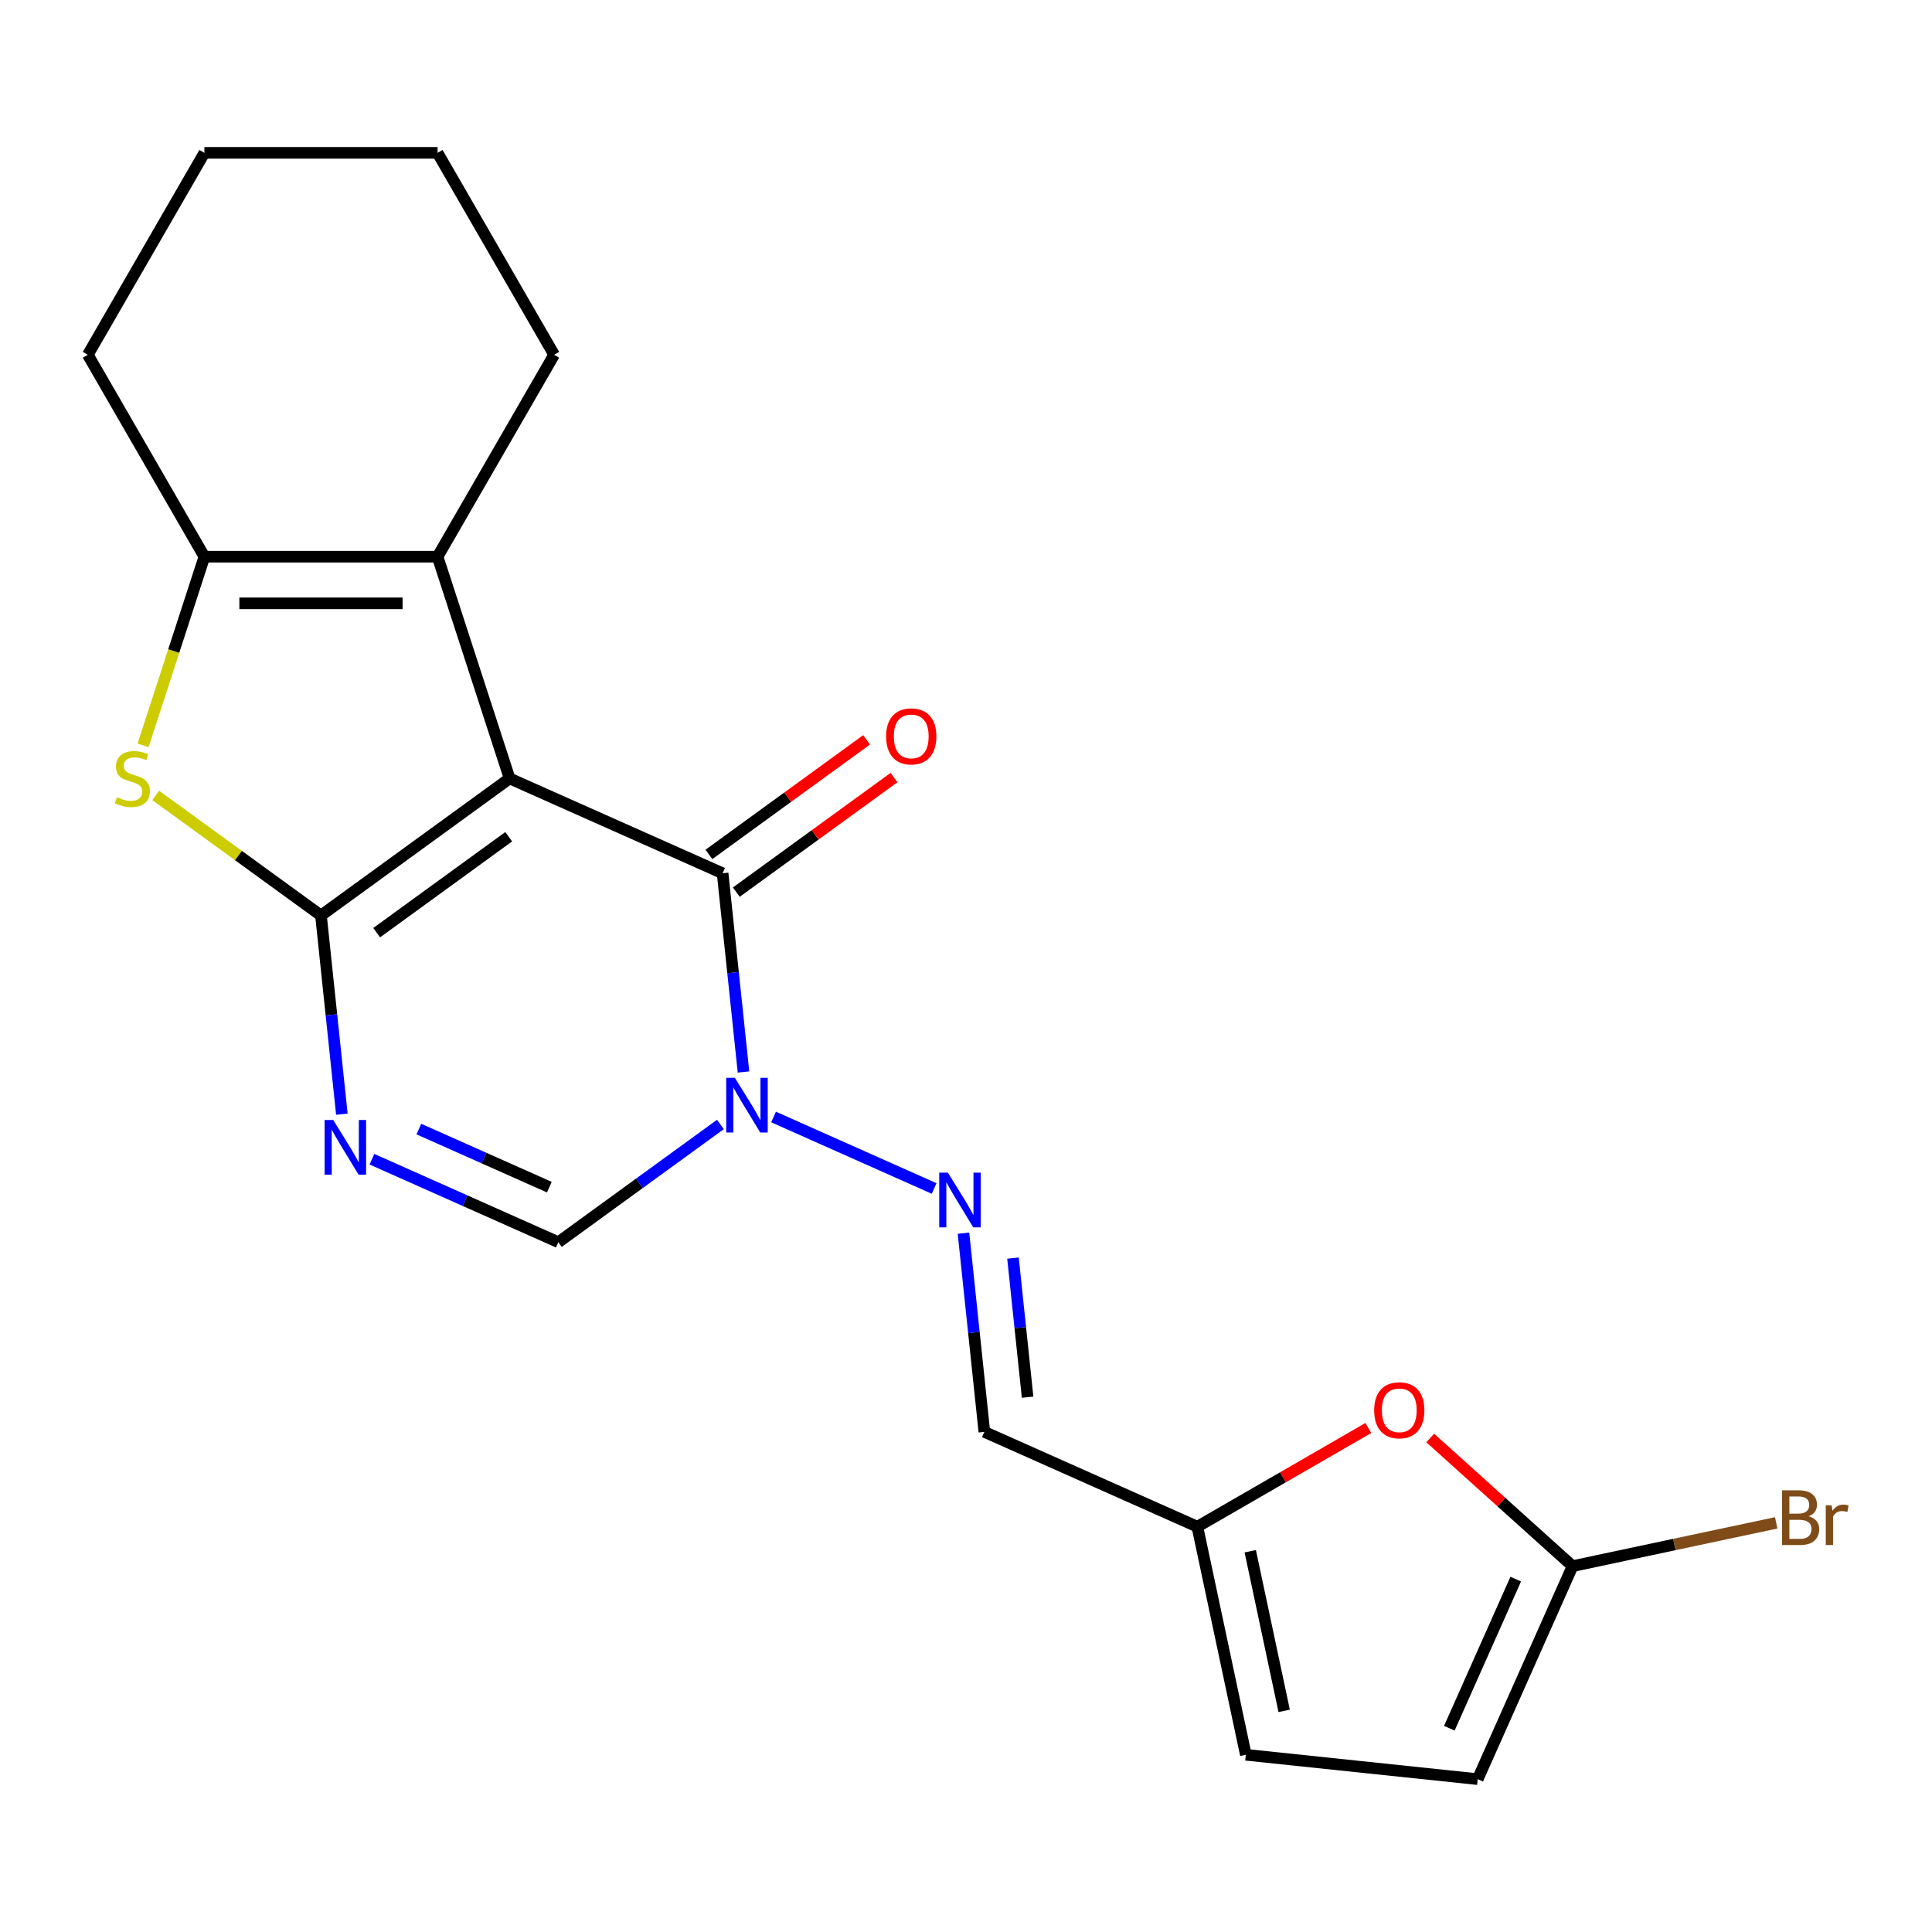 <?xml version='1.0' encoding='iso-8859-1'?>
<svg version='1.1' baseProfile='full'
              xmlns='http://www.w3.org/2000/svg'
                      xmlns:rdkit='http://www.rdkit.org/xml'
                      xmlns:xlink='http://www.w3.org/1999/xlink'
                  xml:space='preserve'
width='1000px' height='1000px' viewBox='0 0 1000 1000'>
<!-- END OF HEADER -->
<rect style='opacity:1.0;fill:#FFFFFF;stroke:none' width='1000' height='1000' x='0' y='0'> </rect>
<path class='bond-0' d='M 263.772,402.921 L 166.138,473.857' style='fill:none;fill-rule:evenodd;stroke:#000000;stroke-width:6px;stroke-linecap:butt;stroke-linejoin:miter;stroke-opacity:1' />
<path class='bond-0' d='M 263.314,433.089 L 194.97,482.743' style='fill:none;fill-rule:evenodd;stroke:#000000;stroke-width:6px;stroke-linecap:butt;stroke-linejoin:miter;stroke-opacity:1' />
<path class='bond-1' d='M 263.772,402.921 L 374.022,452.007' style='fill:none;fill-rule:evenodd;stroke:#000000;stroke-width:6px;stroke-linecap:butt;stroke-linejoin:miter;stroke-opacity:1' />
<path class='bond-5' d='M 263.772,402.921 L 226.479,288.145' style='fill:none;fill-rule:evenodd;stroke:#000000;stroke-width:6px;stroke-linecap:butt;stroke-linejoin:miter;stroke-opacity:1' />
<path class='bond-2' d='M 166.138,473.857 L 171.542,525.279' style='fill:none;fill-rule:evenodd;stroke:#000000;stroke-width:6px;stroke-linecap:butt;stroke-linejoin:miter;stroke-opacity:1' />
<path class='bond-2' d='M 171.542,525.279 L 176.947,576.702' style='fill:none;fill-rule:evenodd;stroke:#0000FF;stroke-width:6px;stroke-linecap:butt;stroke-linejoin:miter;stroke-opacity:1' />
<path class='bond-4' d='M 166.138,473.857 L 123.369,442.784' style='fill:none;fill-rule:evenodd;stroke:#000000;stroke-width:6px;stroke-linecap:butt;stroke-linejoin:miter;stroke-opacity:1' />
<path class='bond-4' d='M 123.369,442.784 L 80.6,411.71' style='fill:none;fill-rule:evenodd;stroke:#CCCC00;stroke-width:6px;stroke-linecap:butt;stroke-linejoin:miter;stroke-opacity:1' />
<path class='bond-3' d='M 374.022,452.007 L 379.426,503.43' style='fill:none;fill-rule:evenodd;stroke:#000000;stroke-width:6px;stroke-linecap:butt;stroke-linejoin:miter;stroke-opacity:1' />
<path class='bond-3' d='M 379.426,503.43 L 384.831,554.852' style='fill:none;fill-rule:evenodd;stroke:#0000FF;stroke-width:6px;stroke-linecap:butt;stroke-linejoin:miter;stroke-opacity:1' />
<path class='bond-15' d='M 381.115,461.771 L 421.924,432.122' style='fill:none;fill-rule:evenodd;stroke:#000000;stroke-width:6px;stroke-linecap:butt;stroke-linejoin:miter;stroke-opacity:1' />
<path class='bond-15' d='M 421.924,432.122 L 462.733,402.472' style='fill:none;fill-rule:evenodd;stroke:#FF0000;stroke-width:6px;stroke-linecap:butt;stroke-linejoin:miter;stroke-opacity:1' />
<path class='bond-15' d='M 366.928,442.244 L 407.737,412.595' style='fill:none;fill-rule:evenodd;stroke:#000000;stroke-width:6px;stroke-linecap:butt;stroke-linejoin:miter;stroke-opacity:1' />
<path class='bond-15' d='M 407.737,412.595 L 448.546,382.945' style='fill:none;fill-rule:evenodd;stroke:#FF0000;stroke-width:6px;stroke-linecap:butt;stroke-linejoin:miter;stroke-opacity:1' />
<path class='bond-22' d='M 192.509,600.004 L 240.756,621.484' style='fill:none;fill-rule:evenodd;stroke:#0000FF;stroke-width:6px;stroke-linecap:butt;stroke-linejoin:miter;stroke-opacity:1' />
<path class='bond-22' d='M 240.756,621.484 L 289.002,642.965' style='fill:none;fill-rule:evenodd;stroke:#000000;stroke-width:6px;stroke-linecap:butt;stroke-linejoin:miter;stroke-opacity:1' />
<path class='bond-22' d='M 216.801,584.398 L 250.573,599.435' style='fill:none;fill-rule:evenodd;stroke:#0000FF;stroke-width:6px;stroke-linecap:butt;stroke-linejoin:miter;stroke-opacity:1' />
<path class='bond-22' d='M 250.573,599.435 L 284.345,614.471' style='fill:none;fill-rule:evenodd;stroke:#000000;stroke-width:6px;stroke-linecap:butt;stroke-linejoin:miter;stroke-opacity:1' />
<path class='bond-7' d='M 372.879,582.024 L 330.941,612.495' style='fill:none;fill-rule:evenodd;stroke:#0000FF;stroke-width:6px;stroke-linecap:butt;stroke-linejoin:miter;stroke-opacity:1' />
<path class='bond-7' d='M 330.941,612.495 L 289.002,642.965' style='fill:none;fill-rule:evenodd;stroke:#000000;stroke-width:6px;stroke-linecap:butt;stroke-linejoin:miter;stroke-opacity:1' />
<path class='bond-8' d='M 400.393,578.154 L 483.505,615.158' style='fill:none;fill-rule:evenodd;stroke:#0000FF;stroke-width:6px;stroke-linecap:butt;stroke-linejoin:miter;stroke-opacity:1' />
<path class='bond-21' d='M 74.071,385.784 L 89.934,336.965' style='fill:none;fill-rule:evenodd;stroke:#CCCC00;stroke-width:6px;stroke-linecap:butt;stroke-linejoin:miter;stroke-opacity:1' />
<path class='bond-21' d='M 89.934,336.965 L 105.796,288.145' style='fill:none;fill-rule:evenodd;stroke:#000000;stroke-width:6px;stroke-linecap:butt;stroke-linejoin:miter;stroke-opacity:1' />
<path class='bond-6' d='M 226.479,288.145 L 105.796,288.145' style='fill:none;fill-rule:evenodd;stroke:#000000;stroke-width:6px;stroke-linecap:butt;stroke-linejoin:miter;stroke-opacity:1' />
<path class='bond-6' d='M 208.377,312.281 L 123.899,312.281' style='fill:none;fill-rule:evenodd;stroke:#000000;stroke-width:6px;stroke-linecap:butt;stroke-linejoin:miter;stroke-opacity:1' />
<path class='bond-17' d='M 226.479,288.145 L 286.821,183.63' style='fill:none;fill-rule:evenodd;stroke:#000000;stroke-width:6px;stroke-linecap:butt;stroke-linejoin:miter;stroke-opacity:1' />
<path class='bond-18' d='M 105.796,288.145 L 45.455,183.63' style='fill:none;fill-rule:evenodd;stroke:#000000;stroke-width:6px;stroke-linecap:butt;stroke-linejoin:miter;stroke-opacity:1' />
<path class='bond-12' d='M 498.691,638.293 L 504.096,689.715' style='fill:none;fill-rule:evenodd;stroke:#0000FF;stroke-width:6px;stroke-linecap:butt;stroke-linejoin:miter;stroke-opacity:1' />
<path class='bond-12' d='M 504.096,689.715 L 509.501,741.137' style='fill:none;fill-rule:evenodd;stroke:#000000;stroke-width:6px;stroke-linecap:butt;stroke-linejoin:miter;stroke-opacity:1' />
<path class='bond-12' d='M 524.317,651.196 L 528.1,687.192' style='fill:none;fill-rule:evenodd;stroke:#0000FF;stroke-width:6px;stroke-linecap:butt;stroke-linejoin:miter;stroke-opacity:1' />
<path class='bond-12' d='M 528.1,687.192 L 531.884,723.188' style='fill:none;fill-rule:evenodd;stroke:#000000;stroke-width:6px;stroke-linecap:butt;stroke-linejoin:miter;stroke-opacity:1' />
<path class='bond-9' d='M 813.95,810.635 L 777.116,777.469' style='fill:none;fill-rule:evenodd;stroke:#000000;stroke-width:6px;stroke-linecap:butt;stroke-linejoin:miter;stroke-opacity:1' />
<path class='bond-9' d='M 777.116,777.469 L 740.282,744.304' style='fill:none;fill-rule:evenodd;stroke:#FF0000;stroke-width:6px;stroke-linecap:butt;stroke-linejoin:miter;stroke-opacity:1' />
<path class='bond-16' d='M 813.95,810.635 L 866.654,799.432' style='fill:none;fill-rule:evenodd;stroke:#000000;stroke-width:6px;stroke-linecap:butt;stroke-linejoin:miter;stroke-opacity:1' />
<path class='bond-16' d='M 866.654,799.432 L 919.358,788.23' style='fill:none;fill-rule:evenodd;stroke:#7F4C19;stroke-width:6px;stroke-linecap:butt;stroke-linejoin:miter;stroke-opacity:1' />
<path class='bond-24' d='M 813.95,810.635 L 764.863,920.884' style='fill:none;fill-rule:evenodd;stroke:#000000;stroke-width:6px;stroke-linecap:butt;stroke-linejoin:miter;stroke-opacity:1' />
<path class='bond-24' d='M 784.537,817.355 L 750.176,894.53' style='fill:none;fill-rule:evenodd;stroke:#000000;stroke-width:6px;stroke-linecap:butt;stroke-linejoin:miter;stroke-opacity:1' />
<path class='bond-10' d='M 708.248,739.13 L 663.999,764.677' style='fill:none;fill-rule:evenodd;stroke:#FF0000;stroke-width:6px;stroke-linecap:butt;stroke-linejoin:miter;stroke-opacity:1' />
<path class='bond-10' d='M 663.999,764.677 L 619.75,790.224' style='fill:none;fill-rule:evenodd;stroke:#000000;stroke-width:6px;stroke-linecap:butt;stroke-linejoin:miter;stroke-opacity:1' />
<path class='bond-11' d='M 619.75,790.224 L 509.501,741.137' style='fill:none;fill-rule:evenodd;stroke:#000000;stroke-width:6px;stroke-linecap:butt;stroke-linejoin:miter;stroke-opacity:1' />
<path class='bond-14' d='M 619.75,790.224 L 644.841,908.269' style='fill:none;fill-rule:evenodd;stroke:#000000;stroke-width:6px;stroke-linecap:butt;stroke-linejoin:miter;stroke-opacity:1' />
<path class='bond-14' d='M 647.123,802.912 L 664.687,885.544' style='fill:none;fill-rule:evenodd;stroke:#000000;stroke-width:6px;stroke-linecap:butt;stroke-linejoin:miter;stroke-opacity:1' />
<path class='bond-13' d='M 764.863,920.884 L 644.841,908.269' style='fill:none;fill-rule:evenodd;stroke:#000000;stroke-width:6px;stroke-linecap:butt;stroke-linejoin:miter;stroke-opacity:1' />
<path class='bond-19' d='M 286.821,183.63 L 226.479,79.116' style='fill:none;fill-rule:evenodd;stroke:#000000;stroke-width:6px;stroke-linecap:butt;stroke-linejoin:miter;stroke-opacity:1' />
<path class='bond-23' d='M 45.455,183.63 L 105.796,79.116' style='fill:none;fill-rule:evenodd;stroke:#000000;stroke-width:6px;stroke-linecap:butt;stroke-linejoin:miter;stroke-opacity:1' />
<path class='bond-20' d='M 226.479,79.116 L 105.796,79.116' style='fill:none;fill-rule:evenodd;stroke:#000000;stroke-width:6px;stroke-linecap:butt;stroke-linejoin:miter;stroke-opacity:1' />
<path  class='atom-3' d='M 172.492 579.719
L 181.772 594.719
Q 182.692 596.199, 184.172 598.879
Q 185.652 601.559, 185.732 601.719
L 185.732 579.719
L 189.492 579.719
L 189.492 608.039
L 185.612 608.039
L 175.652 591.639
Q 174.492 589.719, 173.252 587.519
Q 172.052 585.319, 171.692 584.639
L 171.692 608.039
L 168.012 608.039
L 168.012 579.719
L 172.492 579.719
' fill='#0000FF'/>
<path  class='atom-4' d='M 380.376 557.869
L 389.656 572.869
Q 390.576 574.349, 392.056 577.029
Q 393.536 579.709, 393.616 579.869
L 393.616 557.869
L 397.376 557.869
L 397.376 586.189
L 393.496 586.189
L 383.536 569.789
Q 382.376 567.869, 381.136 565.669
Q 379.936 563.469, 379.576 562.789
L 379.576 586.189
L 375.896 586.189
L 375.896 557.869
L 380.376 557.869
' fill='#0000FF'/>
<path  class='atom-5' d='M 60.503 412.641
Q 60.823 412.761, 62.143 413.321
Q 63.463 413.881, 64.903 414.241
Q 66.383 414.561, 67.823 414.561
Q 70.503 414.561, 72.063 413.281
Q 73.623 411.961, 73.623 409.681
Q 73.623 408.121, 72.823 407.161
Q 72.063 406.201, 70.863 405.681
Q 69.663 405.161, 67.663 404.561
Q 65.143 403.801, 63.623 403.081
Q 62.143 402.361, 61.063 400.841
Q 60.023 399.321, 60.023 396.761
Q 60.023 393.201, 62.423 391.001
Q 64.863 388.801, 69.663 388.801
Q 72.943 388.801, 76.663 390.361
L 75.743 393.441
Q 72.343 392.041, 69.783 392.041
Q 67.023 392.041, 65.503 393.201
Q 63.983 394.321, 64.023 396.281
Q 64.023 397.801, 64.783 398.721
Q 65.583 399.641, 66.703 400.161
Q 67.863 400.681, 69.783 401.281
Q 72.343 402.081, 73.863 402.881
Q 75.383 403.681, 76.463 405.321
Q 77.583 406.921, 77.583 409.681
Q 77.583 413.601, 74.943 415.721
Q 72.343 417.801, 67.983 417.801
Q 65.463 417.801, 63.543 417.241
Q 61.663 416.721, 59.423 415.801
L 60.503 412.641
' fill='#CCCC00'/>
<path  class='atom-9' d='M 490.626 606.956
L 499.906 621.956
Q 500.826 623.436, 502.306 626.116
Q 503.786 628.796, 503.866 628.956
L 503.866 606.956
L 507.626 606.956
L 507.626 635.276
L 503.746 635.276
L 493.786 618.876
Q 492.626 616.956, 491.386 614.756
Q 490.186 612.556, 489.826 611.876
L 489.826 635.276
L 486.146 635.276
L 486.146 606.956
L 490.626 606.956
' fill='#0000FF'/>
<path  class='atom-11' d='M 711.265 729.962
Q 711.265 723.162, 714.625 719.362
Q 717.985 715.562, 724.265 715.562
Q 730.545 715.562, 733.905 719.362
Q 737.265 723.162, 737.265 729.962
Q 737.265 736.842, 733.865 740.762
Q 730.465 744.642, 724.265 744.642
Q 718.025 744.642, 714.625 740.762
Q 711.265 736.882, 711.265 729.962
M 724.265 741.442
Q 728.585 741.442, 730.905 738.562
Q 733.265 735.642, 733.265 729.962
Q 733.265 724.402, 730.905 721.602
Q 728.585 718.762, 724.265 718.762
Q 719.945 718.762, 717.585 721.562
Q 715.265 724.362, 715.265 729.962
Q 715.265 735.682, 717.585 738.562
Q 719.945 741.442, 724.265 741.442
' fill='#FF0000'/>
<path  class='atom-16' d='M 458.656 381.152
Q 458.656 374.352, 462.016 370.552
Q 465.376 366.752, 471.656 366.752
Q 477.936 366.752, 481.296 370.552
Q 484.656 374.352, 484.656 381.152
Q 484.656 388.032, 481.256 391.952
Q 477.856 395.832, 471.656 395.832
Q 465.416 395.832, 462.016 391.952
Q 458.656 388.072, 458.656 381.152
M 471.656 392.632
Q 475.976 392.632, 478.296 389.752
Q 480.656 386.832, 480.656 381.152
Q 480.656 375.592, 478.296 372.792
Q 475.976 369.952, 471.656 369.952
Q 467.336 369.952, 464.976 372.752
Q 462.656 375.552, 462.656 381.152
Q 462.656 386.872, 464.976 389.752
Q 467.336 392.632, 471.656 392.632
' fill='#FF0000'/>
<path  class='atom-17' d='M 936.135 784.823
Q 938.855 785.583, 940.215 787.263
Q 941.615 788.903, 941.615 791.343
Q 941.615 795.263, 939.095 797.503
Q 936.615 799.703, 931.895 799.703
L 922.375 799.703
L 922.375 771.383
L 930.735 771.383
Q 935.575 771.383, 938.015 773.343
Q 940.455 775.303, 940.455 778.903
Q 940.455 783.183, 936.135 784.823
M 926.175 774.583
L 926.175 783.463
L 930.735 783.463
Q 933.535 783.463, 934.975 782.343
Q 936.455 781.183, 936.455 778.903
Q 936.455 774.583, 930.735 774.583
L 926.175 774.583
M 931.895 796.503
Q 934.655 796.503, 936.135 795.183
Q 937.615 793.863, 937.615 791.343
Q 937.615 789.023, 935.975 787.863
Q 934.375 786.663, 931.295 786.663
L 926.175 786.663
L 926.175 796.503
L 931.895 796.503
' fill='#7F4C19'/>
<path  class='atom-17' d='M 948.055 779.143
L 948.495 781.983
Q 950.655 778.783, 954.175 778.783
Q 955.295 778.783, 956.815 779.183
L 956.215 782.543
Q 954.495 782.143, 953.535 782.143
Q 951.855 782.143, 950.735 782.823
Q 949.655 783.463, 948.775 785.023
L 948.775 799.703
L 945.015 799.703
L 945.015 779.143
L 948.055 779.143
' fill='#7F4C19'/>
</svg>
